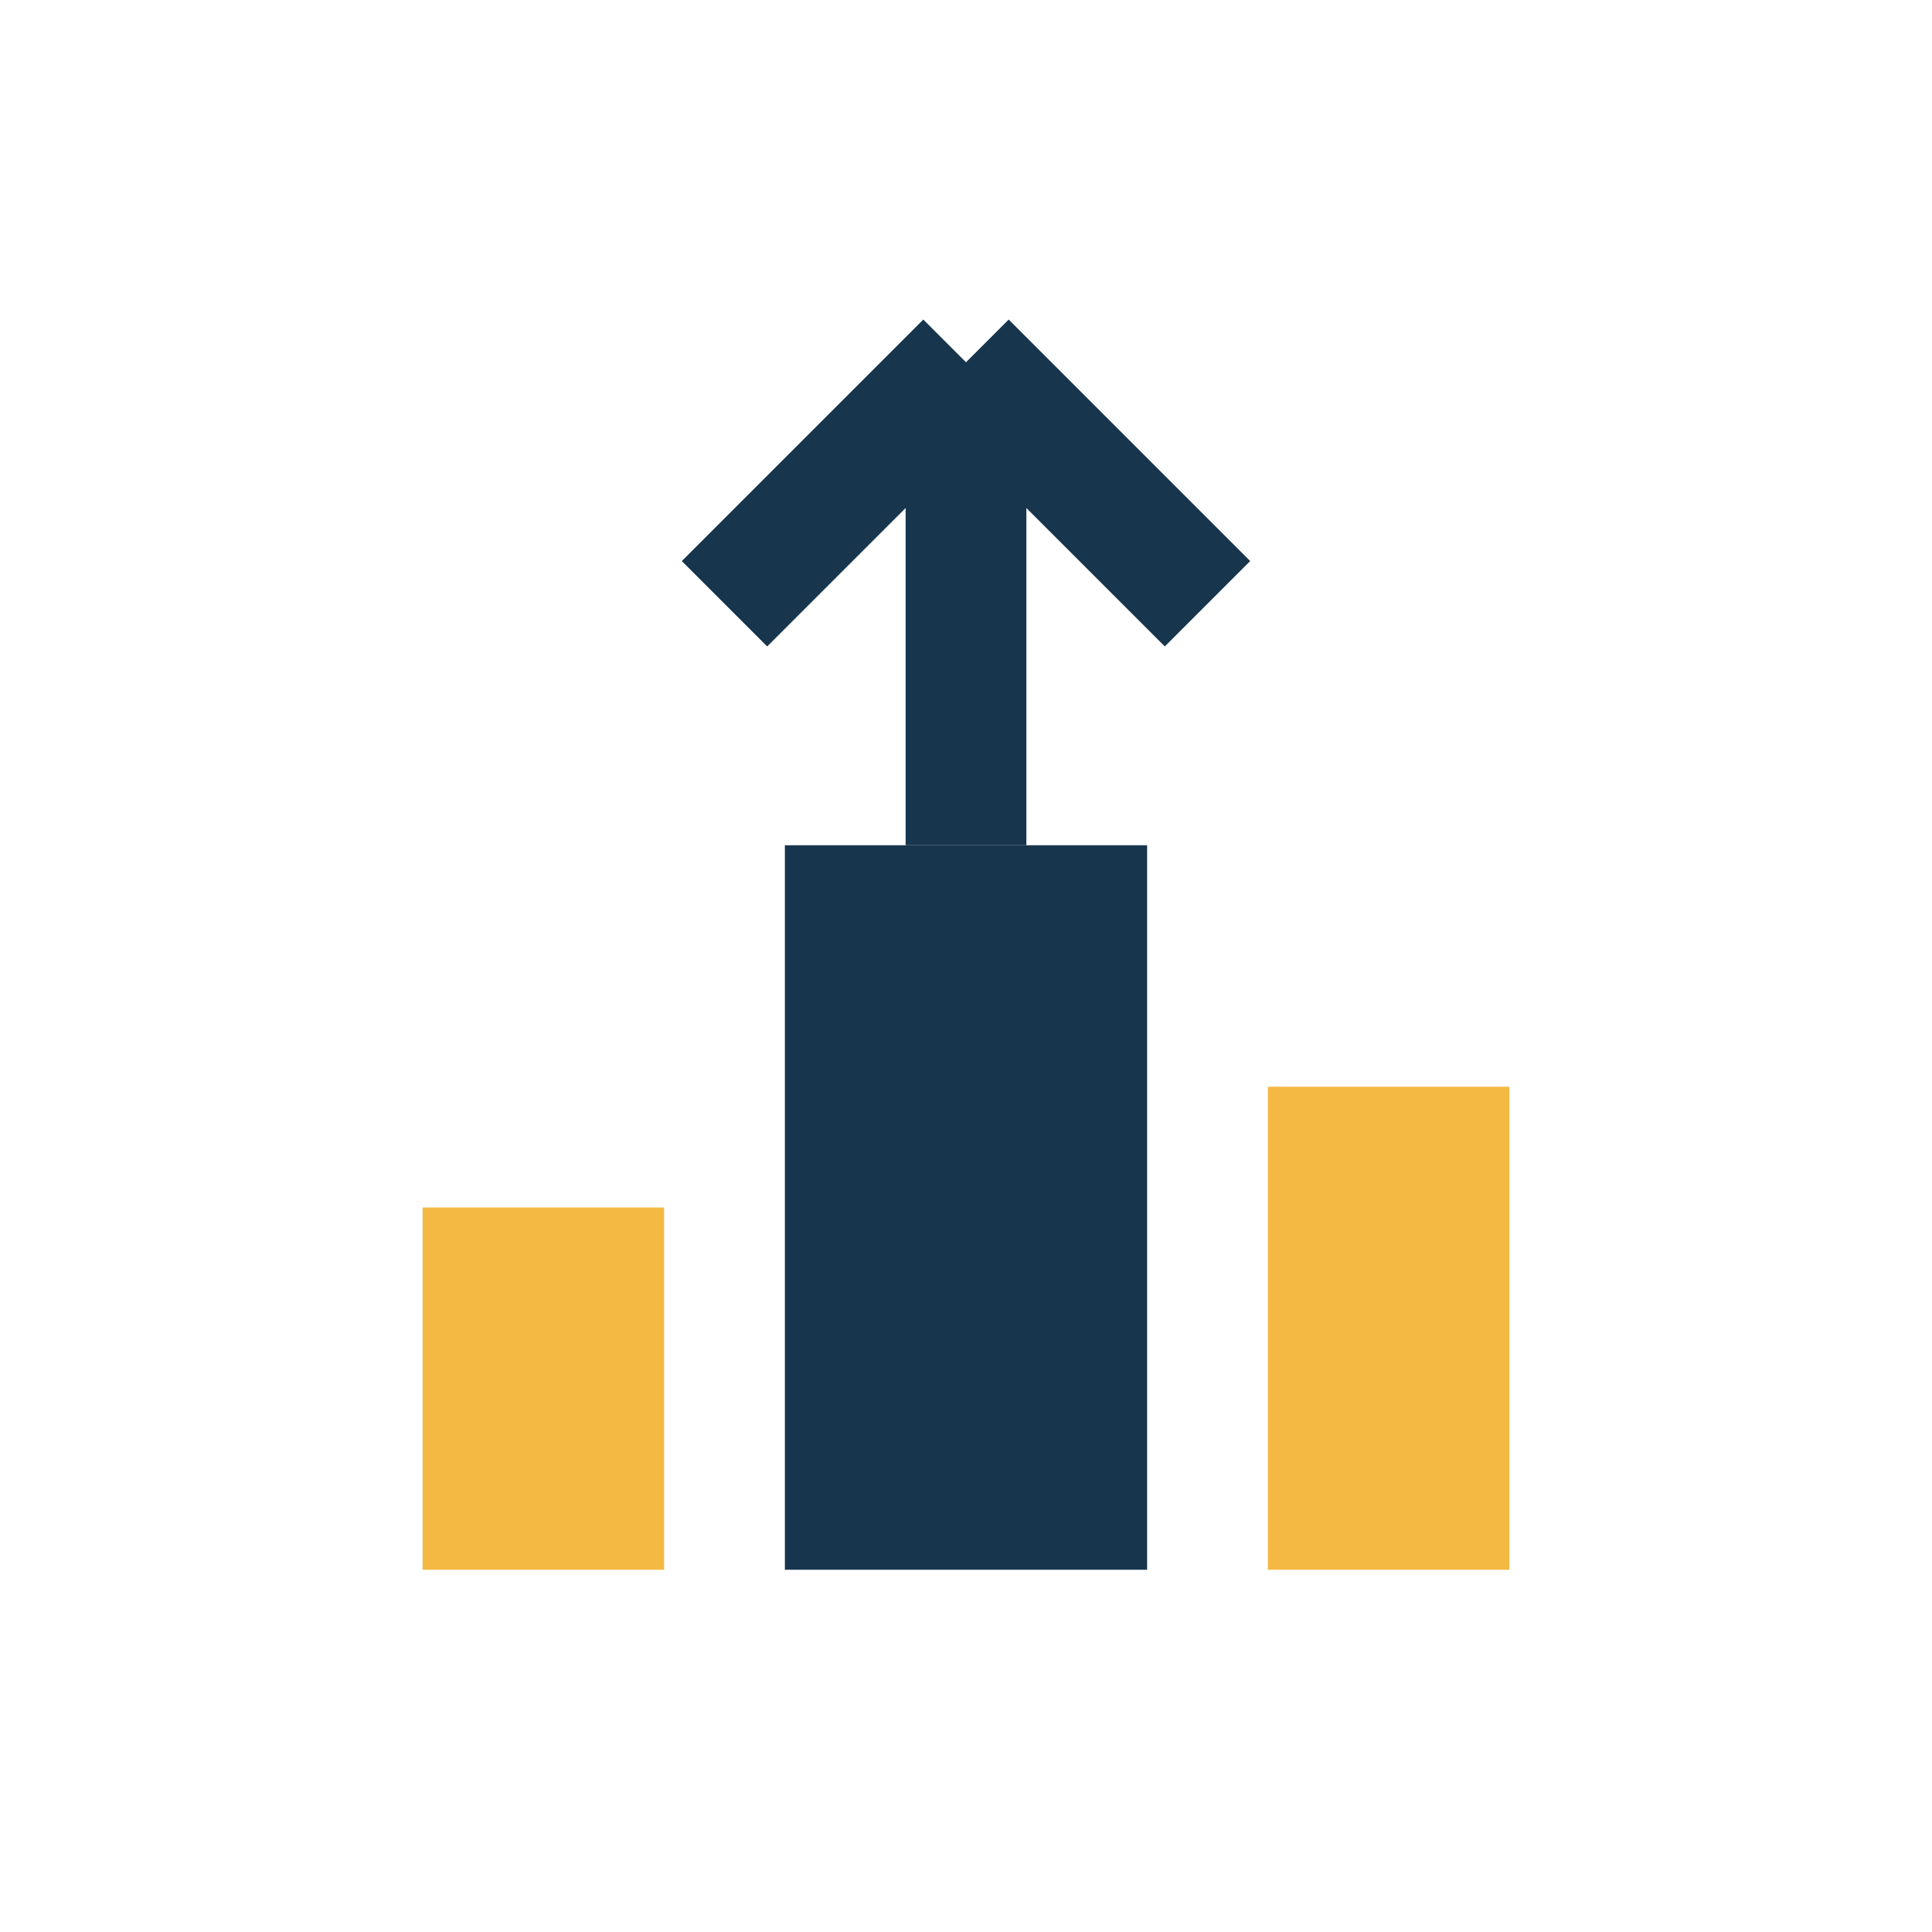 <?xml version="1.0" encoding="UTF-8"?>
<svg xmlns="http://www.w3.org/2000/svg" width="32" height="32" viewBox="0 0 32 32"><rect width="6" height="12" x="13" y="14" fill="#17354D"/><rect width="4" height="8" x="21" y="18" fill="#F4B942"/><rect width="4" height="6" x="7" y="20" fill="#F4B942"/><path d="M16 14V6M16 6L12 10M16 6l4 4" stroke="#17354D" stroke-width="2" fill="none"/></svg>